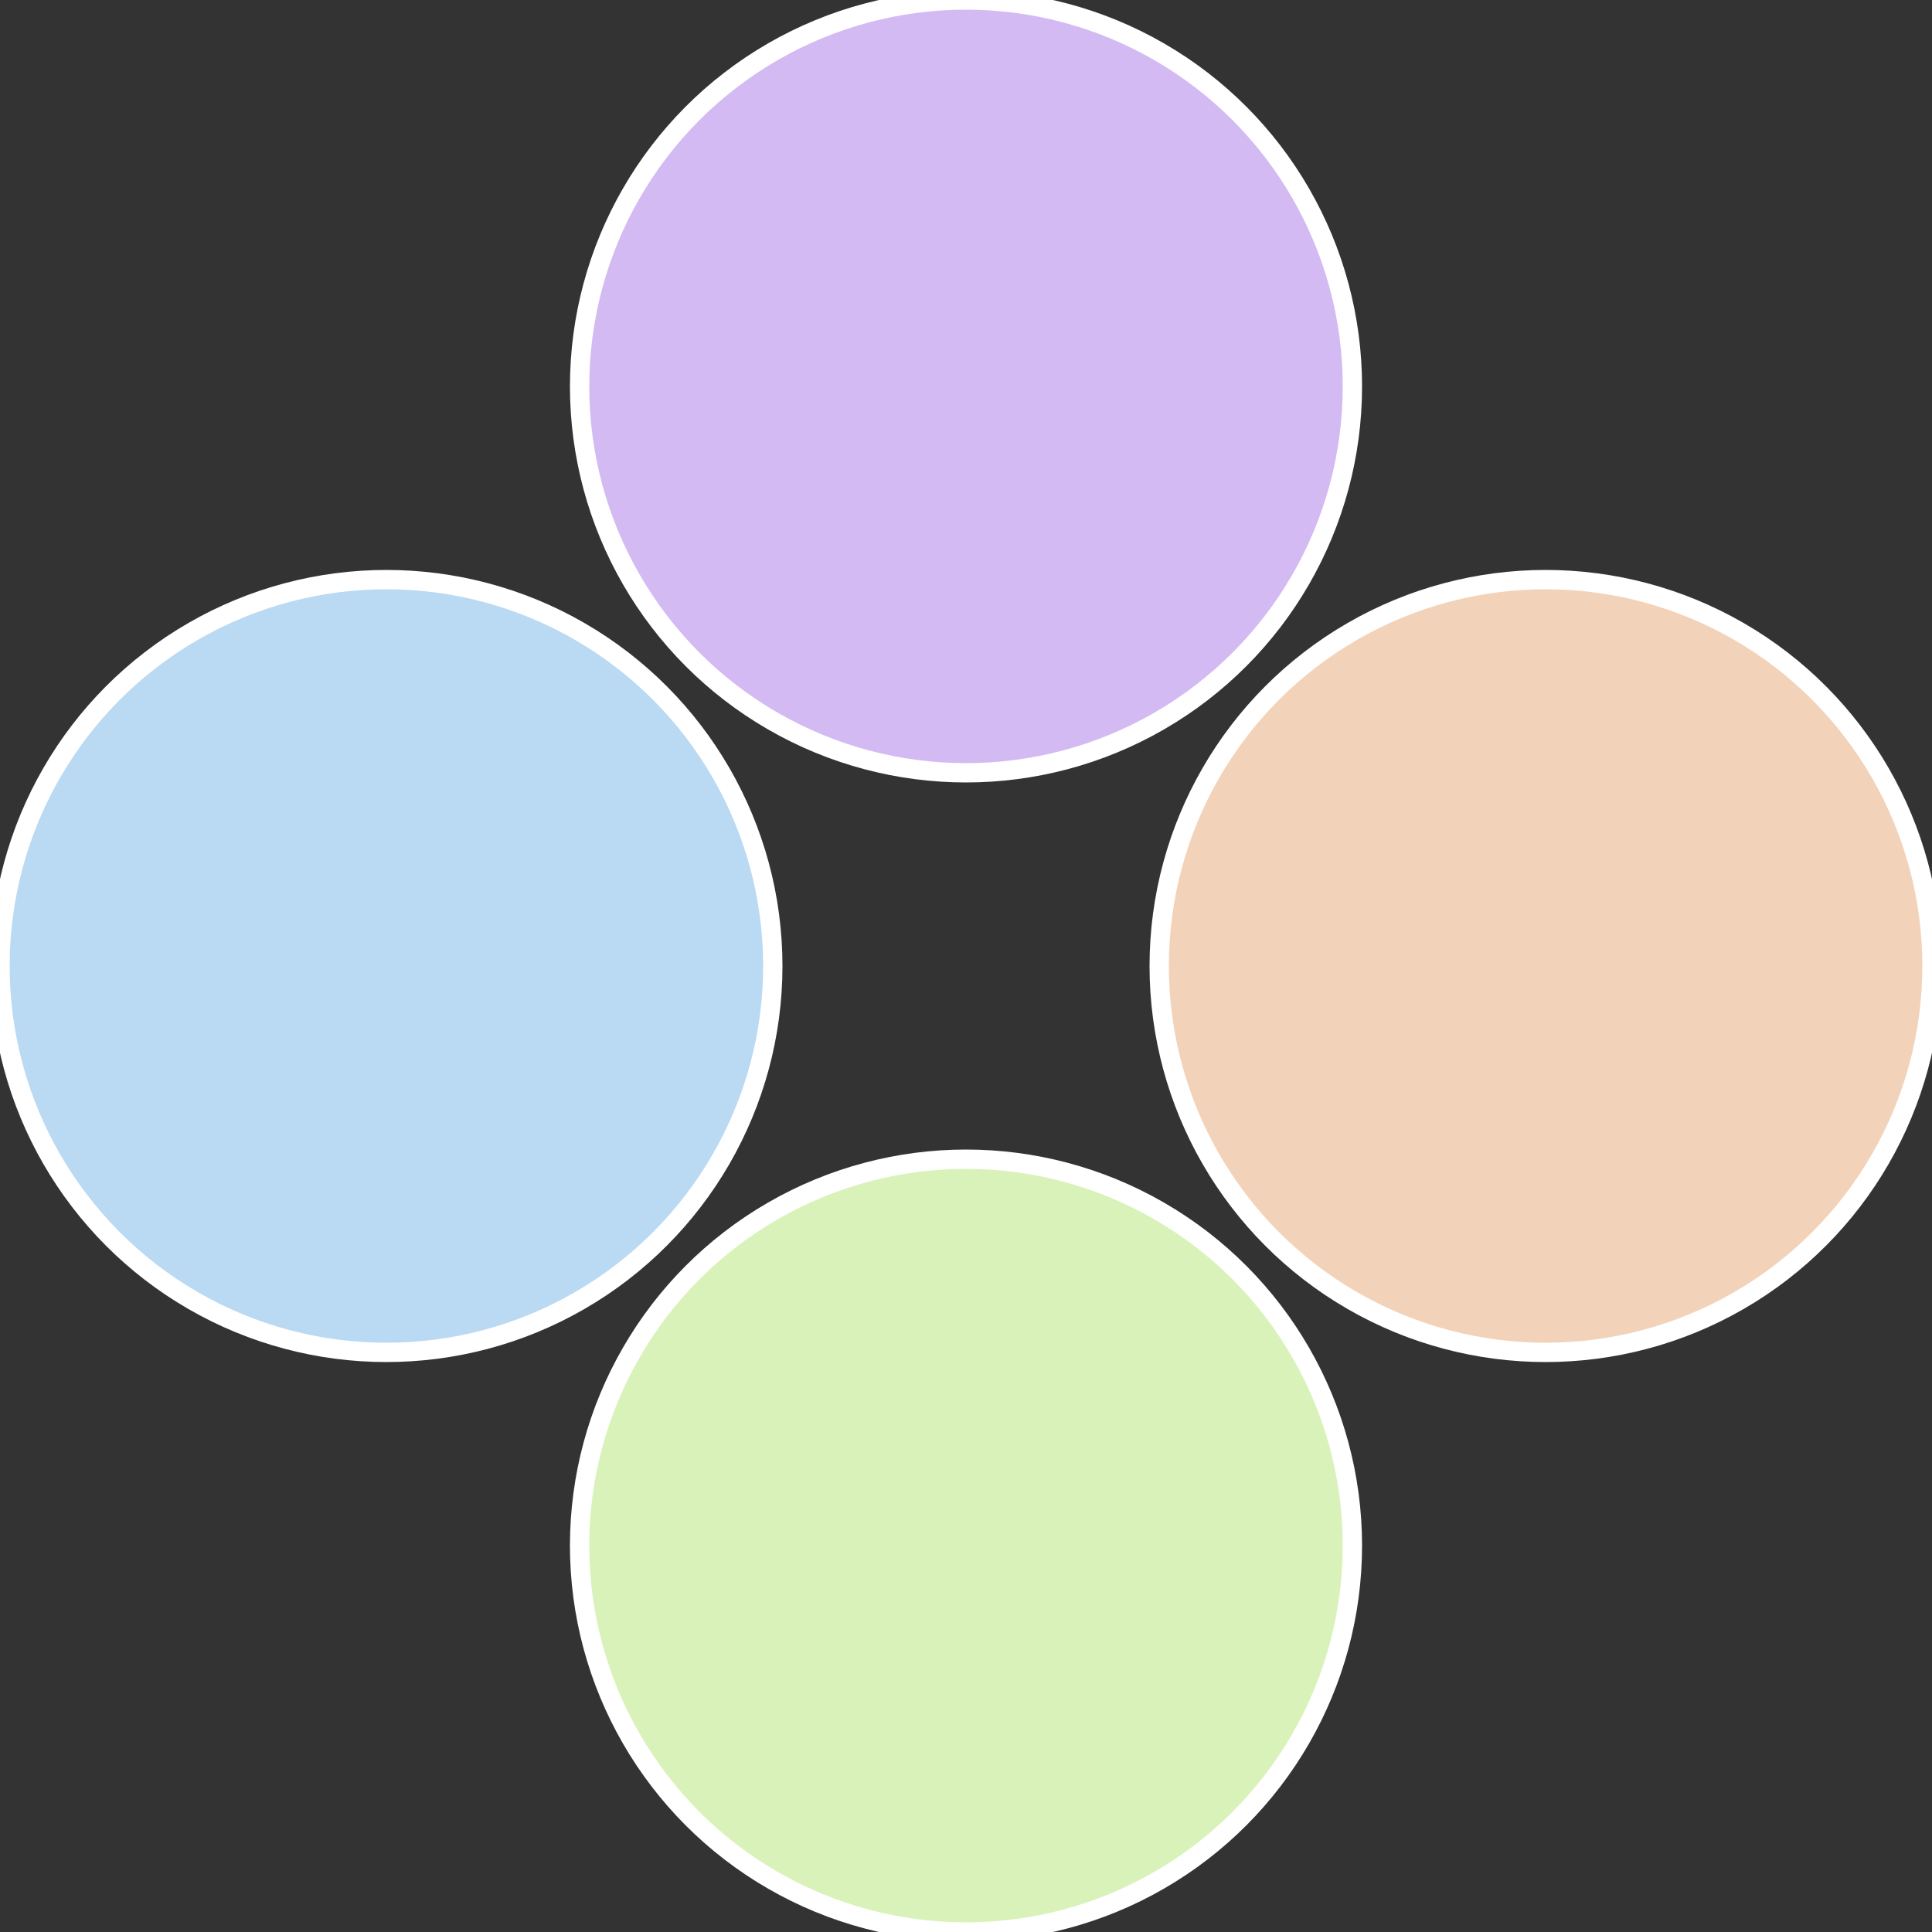 <?xml version="1.0" standalone="no"?>
<svg width="500" height="500" viewBox="-1 -1 2 2" xmlns="http://www.w3.org/2000/svg">
 
                <rect x="-1" y="-1" width="2" height="2" fill="#333333" stroke="none"/>
 
                <circle cx="0.6" cy="0" r="0.4" fill="#f2d3ba" stroke="#fff" stroke-width="1%" />
             
                <circle cx="3.6739403974421E-17" cy="0.6" r="0.4" fill="#d9f2ba" stroke="#fff" stroke-width="1%" />
             
                <circle cx="-0.6" cy="7.3478807948841E-17" r="0.4" fill="#bad9f2" stroke="#fff" stroke-width="1%" />
             
                <circle cx="-1.1021821192326E-16" cy="-0.6" r="0.4" fill="#d3baf2" stroke="#fff" stroke-width="1%" />
            </svg>
